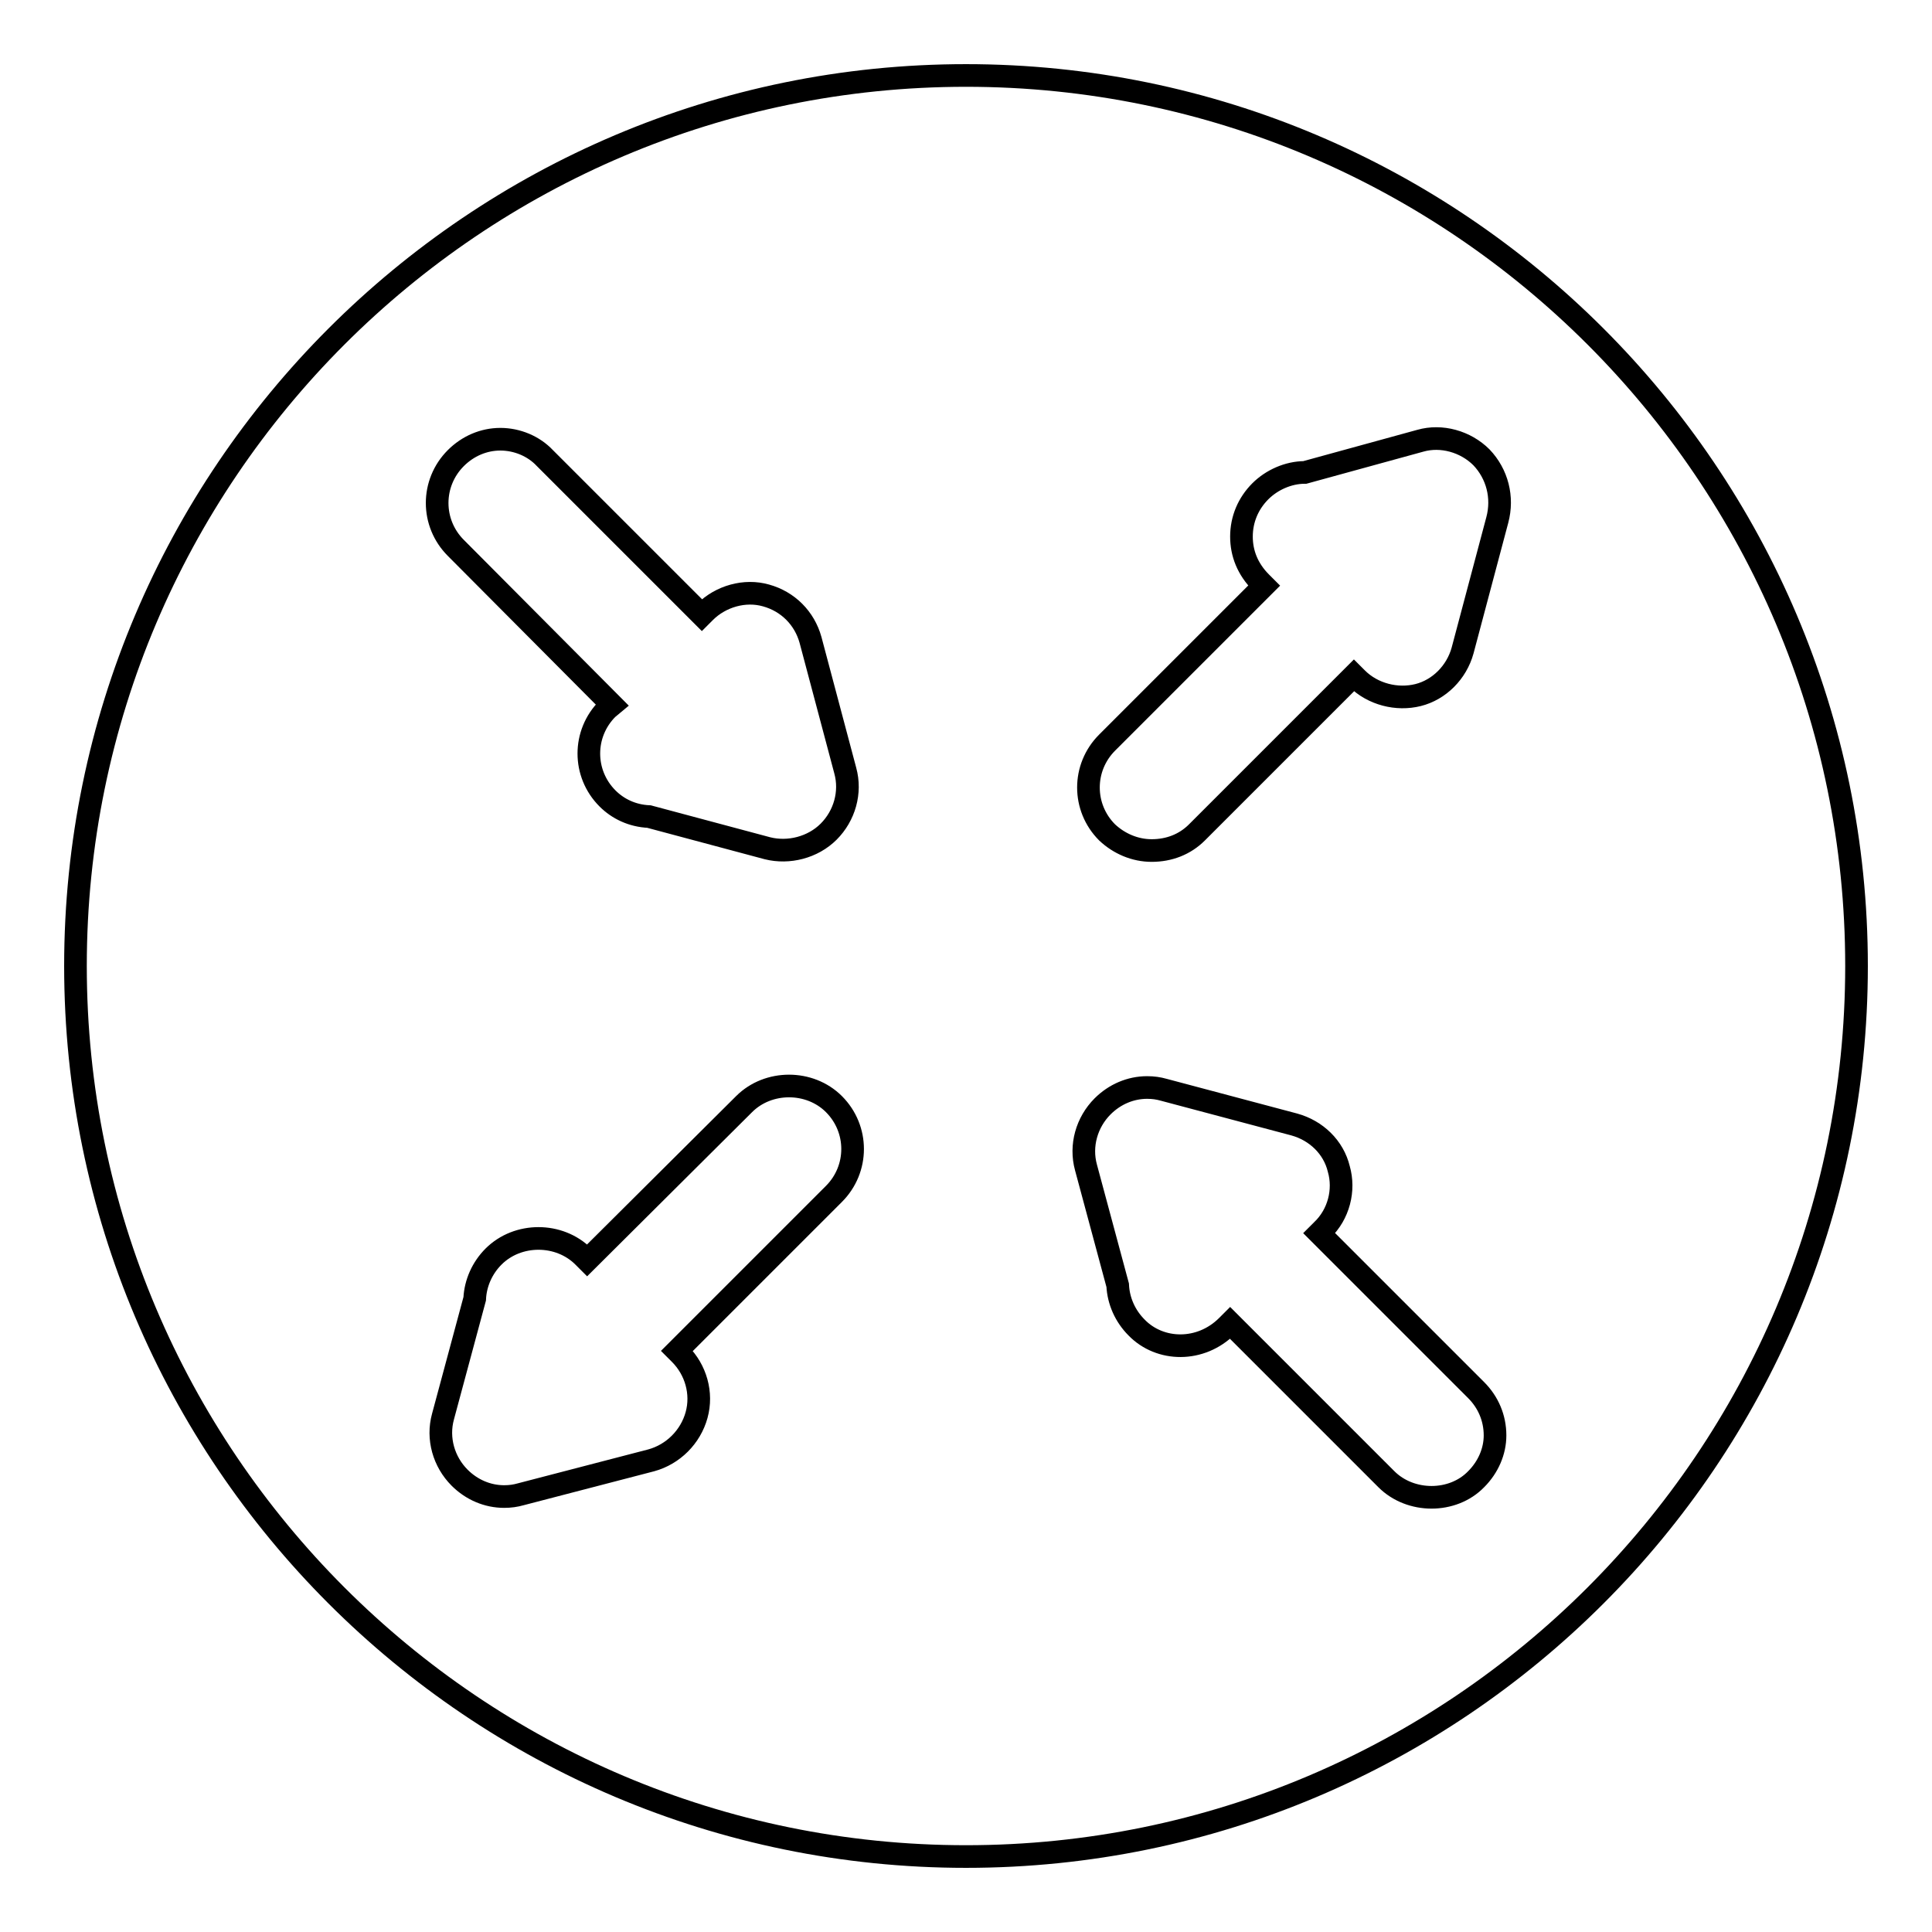 <?xml version="1.0" encoding="utf-8"?>
<!-- Svg Vector Icons : http://www.onlinewebfonts.com/icon -->
<!DOCTYPE svg PUBLIC "-//W3C//DTD SVG 1.1//EN" "http://www.w3.org/Graphics/SVG/1.1/DTD/svg11.dtd">
<svg version="1.1" xmlns="http://www.w3.org/2000/svg" xmlns:xlink="http://www.w3.org/1999/xlink" x="0px" y="0px" viewBox="0 0 256 256" enable-background="new 0 0 256 256" xml:space="preserve">
<g> <path stroke-width="3" fill-opacity="0" stroke="#000000"  d="M128,10C62.9,10,10,62.9,10,128c0,65.1,52.9,118,118,118s118-52.9,118-118S193.1,10,128,10z M60.4,60.7 c1.6-1.6,3.7-2.5,5.9-2.5c2.2,0,4.4,0.9,5.9,2.5l20.8,20.8l0.4-0.4c2.1-2.1,5.3-3,8.1-2.2c2.9,0.8,5.1,3,5.9,5.9l4.6,17.3 c0.8,2.9-0.1,6-2.2,8.1c-2.1,2.1-5.3,2.9-8.1,2.2l-15.7-4.2c-2.2-0.1-4.1-1-5.5-2.4c-3.3-3.3-3.3-8.6,0-11.9l0.6-0.5L60.4,72.6 C57.1,69.3,57.1,64,60.4,60.7z M110.5,158.2l-20.8,20.8l0.4,0.4c2.1,2.1,3,5.2,2.2,8.1c-0.8,2.9-3.1,5.2-6,6L69,198 c-0.7,0.2-1.4,0.3-2.2,0.3c-2.2,0-4.3-0.9-5.9-2.5c-2.1-2.1-3-5.2-2.2-8.1l4.2-15.6c0.1-2.1,1-4.1,2.5-5.6c3.2-3.2,8.7-3.2,11.9,0 l0.5,0.5l20.8-20.7c3.2-3.2,8.7-3.2,11.9,0C113.8,149.6,113.8,154.9,110.5,158.2z M195.6,196c-3.1,3.2-8.7,3.2-11.9,0L163,175.3 l-0.4,0.4c-3.5,3.5-8.9,3.4-12,0.2c-1.5-1.5-2.4-3.5-2.5-5.6l-4.2-15.6c-0.8-2.9,0.1-6,2.2-8.1c1.6-1.6,3.7-2.5,5.9-2.5 c0.8,0,1.5,0.1,2.2,0.3l17.3,4.6c2.9,0.8,5.2,3,5.9,5.9c0.8,2.8,0,6-2.2,8.1l-0.4,0.4l20.8,20.8c1.6,1.6,2.5,3.7,2.5,6 C198.1,192.3,197.2,194.4,195.6,196L195.6,196z M198.4,68.9l-4.6,17.3c-0.8,2.9-3.1,5.2-5.9,5.9c-2.8,0.7-6-0.1-8.1-2.2l-0.4-0.4 l-20.8,20.8c-1.6,1.6-3.7,2.4-6,2.4c-2.2,0-4.3-0.9-5.9-2.4c-3.3-3.3-3.3-8.6,0-11.9l20.8-20.8l-0.4-0.4c-1.8-1.8-2.6-3.9-2.6-6.1 c0-2.3,0.9-4.4,2.5-6c1.5-1.5,3.7-2.5,5.9-2.5l15.3-4.2c2.8-0.8,6,0.1,8.1,2.2C198.4,62.8,199.2,65.9,198.4,68.9z"/></g>
</svg>
